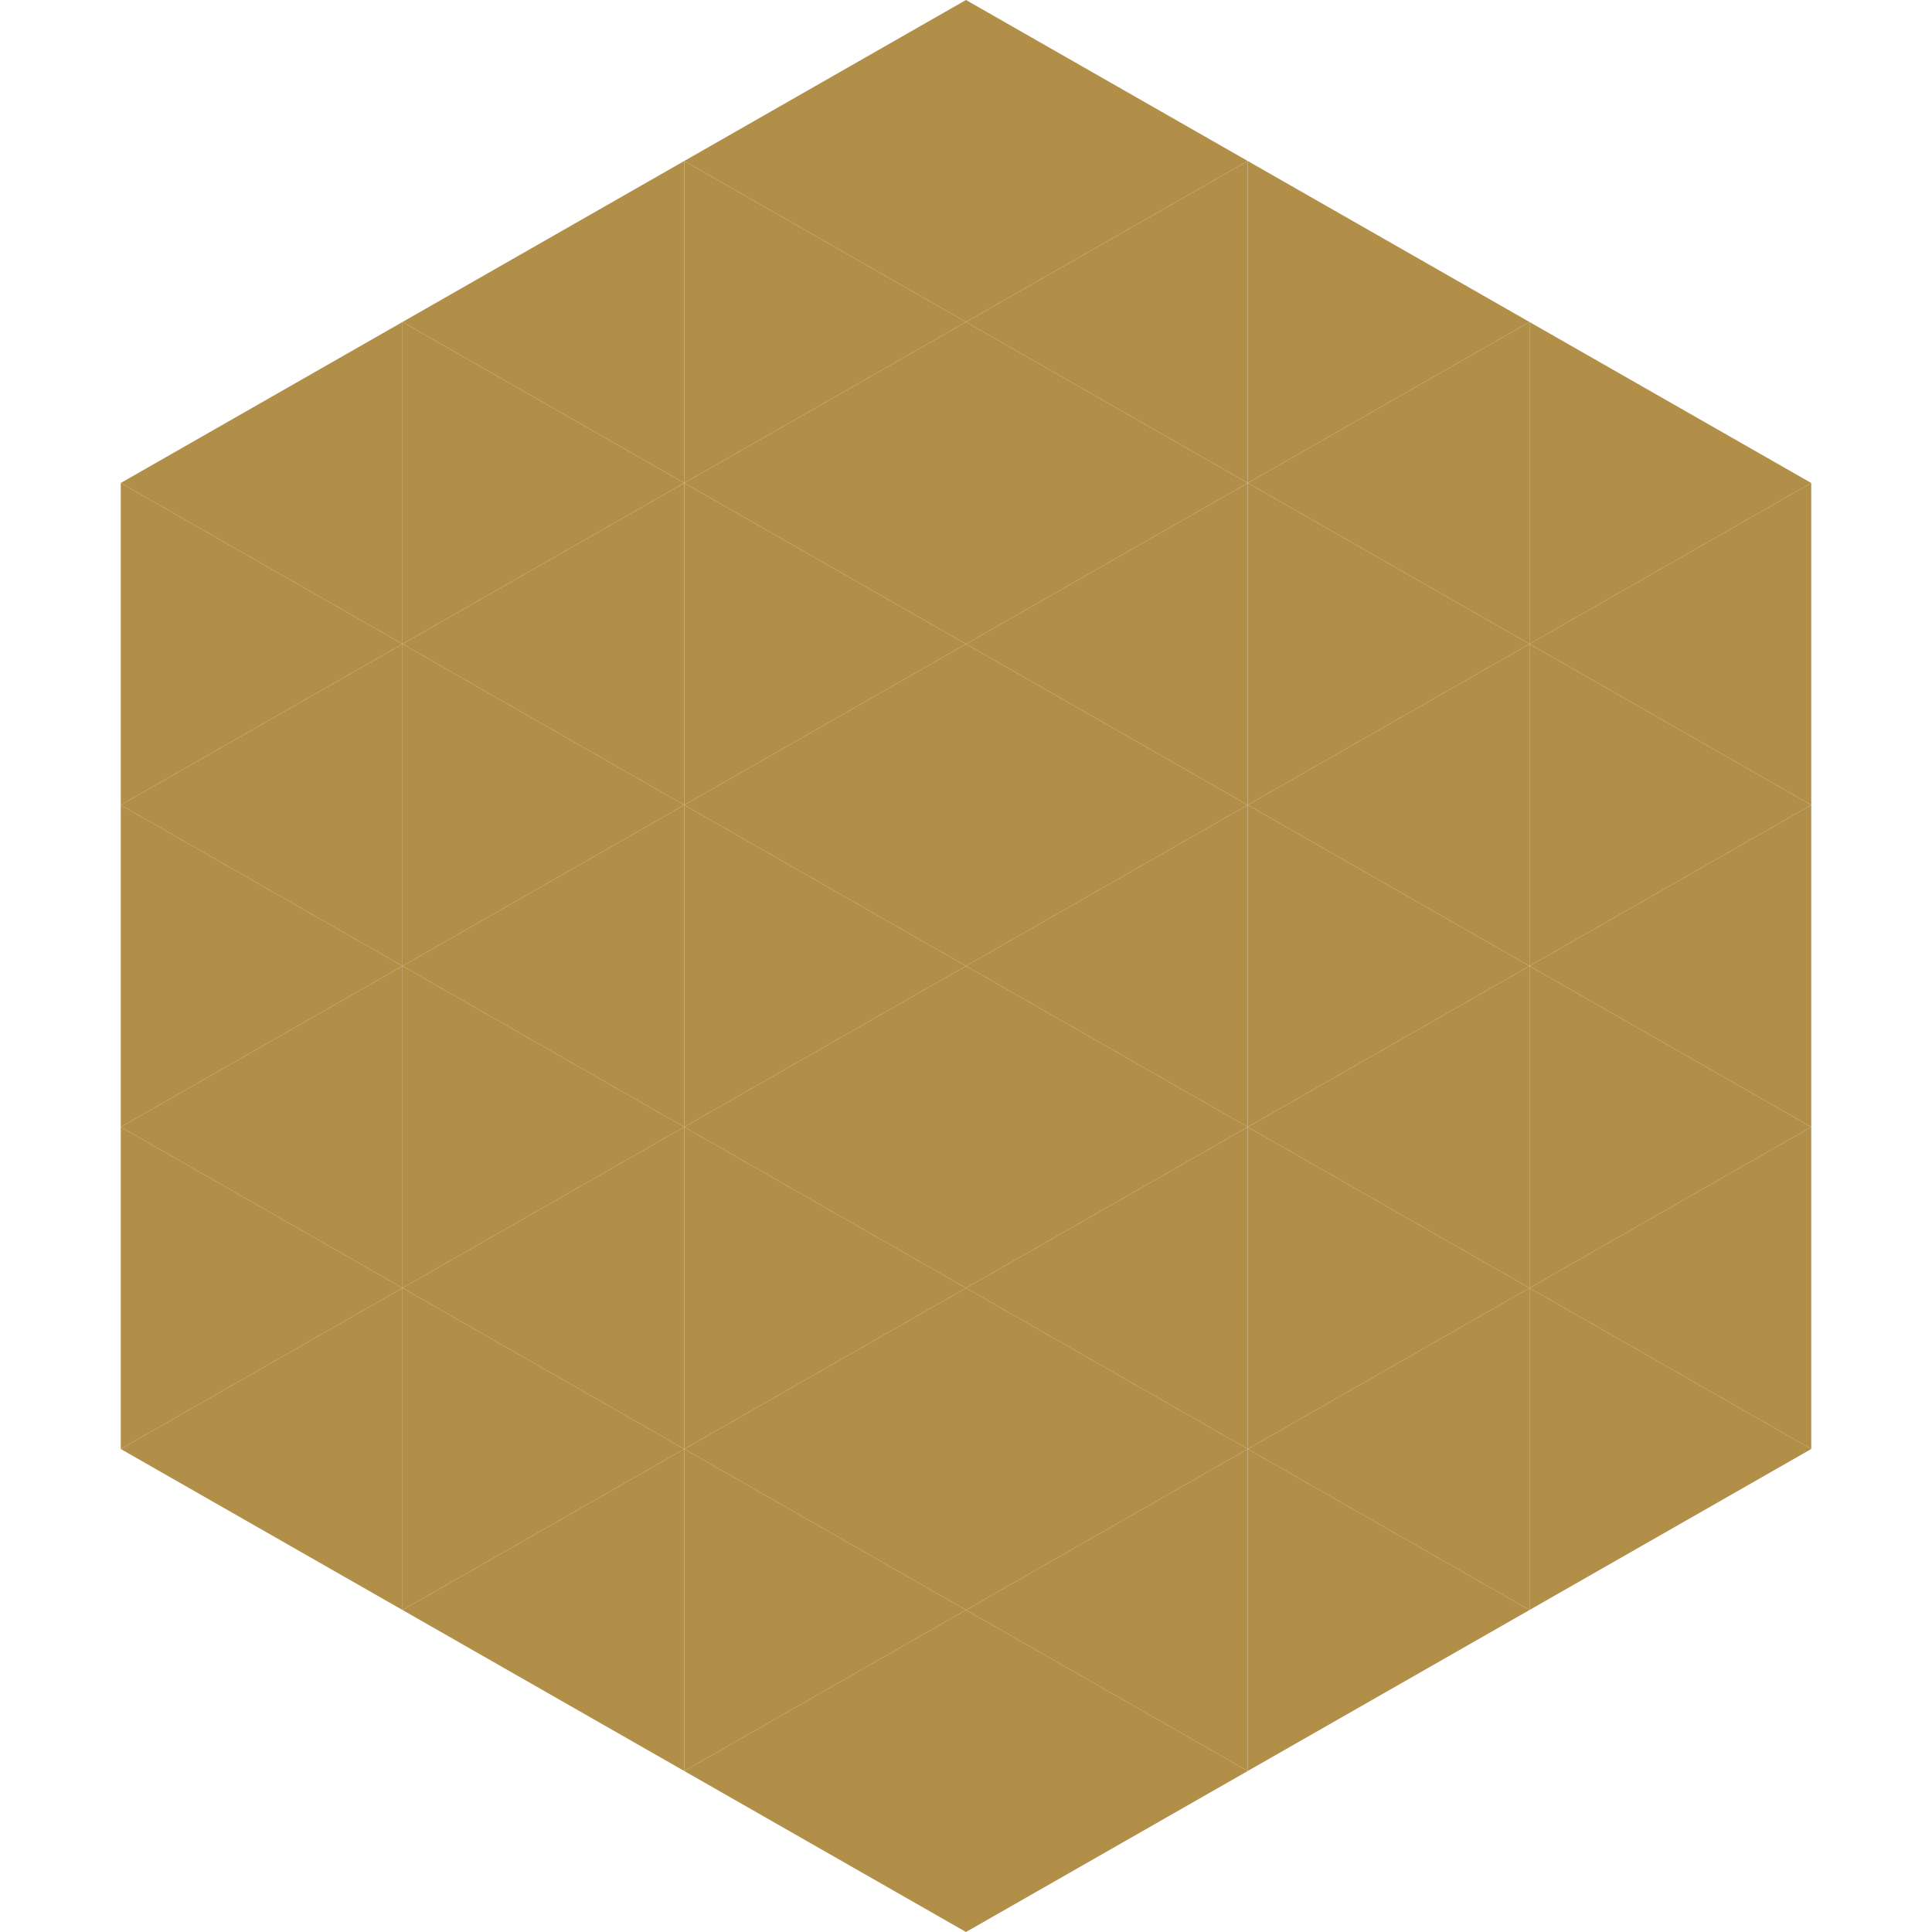 <?xml version="1.0"?>
<!-- Generated by SVGo -->
<svg width="240" height="240"
     xmlns="http://www.w3.org/2000/svg"
     xmlns:xlink="http://www.w3.org/1999/xlink">
<polygon points="50,40 15,60 50,80" style="fill:rgb(177,143,73)" />
<polygon points="190,40 225,60 190,80" style="fill:rgb(177,143,73)" />
<polygon points="15,60 50,80 15,100" style="fill:rgb(177,143,73)" />
<polygon points="225,60 190,80 225,100" style="fill:rgb(177,143,73)" />
<polygon points="50,80 15,100 50,120" style="fill:rgb(177,143,73)" />
<polygon points="190,80 225,100 190,120" style="fill:rgb(177,143,73)" />
<polygon points="15,100 50,120 15,140" style="fill:rgb(177,143,73)" />
<polygon points="225,100 190,120 225,140" style="fill:rgb(177,143,73)" />
<polygon points="50,120 15,140 50,160" style="fill:rgb(177,143,73)" />
<polygon points="190,120 225,140 190,160" style="fill:rgb(177,143,73)" />
<polygon points="15,140 50,160 15,180" style="fill:rgb(177,143,73)" />
<polygon points="225,140 190,160 225,180" style="fill:rgb(177,143,73)" />
<polygon points="50,160 15,180 50,200" style="fill:rgb(177,143,73)" />
<polygon points="190,160 225,180 190,200" style="fill:rgb(177,143,73)" />
<polygon points="15,180 50,200 15,220" style="fill:rgb(255,255,255); fill-opacity:0" />
<polygon points="225,180 190,200 225,220" style="fill:rgb(255,255,255); fill-opacity:0" />
<polygon points="50,0 85,20 50,40" style="fill:rgb(255,255,255); fill-opacity:0" />
<polygon points="190,0 155,20 190,40" style="fill:rgb(255,255,255); fill-opacity:0" />
<polygon points="85,20 50,40 85,60" style="fill:rgb(177,143,73)" />
<polygon points="155,20 190,40 155,60" style="fill:rgb(177,143,73)" />
<polygon points="50,40 85,60 50,80" style="fill:rgb(177,143,73)" />
<polygon points="190,40 155,60 190,80" style="fill:rgb(177,143,73)" />
<polygon points="85,60 50,80 85,100" style="fill:rgb(177,143,73)" />
<polygon points="155,60 190,80 155,100" style="fill:rgb(177,143,73)" />
<polygon points="50,80 85,100 50,120" style="fill:rgb(177,143,73)" />
<polygon points="190,80 155,100 190,120" style="fill:rgb(177,143,73)" />
<polygon points="85,100 50,120 85,140" style="fill:rgb(177,143,73)" />
<polygon points="155,100 190,120 155,140" style="fill:rgb(177,143,73)" />
<polygon points="50,120 85,140 50,160" style="fill:rgb(177,143,73)" />
<polygon points="190,120 155,140 190,160" style="fill:rgb(177,143,73)" />
<polygon points="85,140 50,160 85,180" style="fill:rgb(177,143,73)" />
<polygon points="155,140 190,160 155,180" style="fill:rgb(177,143,73)" />
<polygon points="50,160 85,180 50,200" style="fill:rgb(177,143,73)" />
<polygon points="190,160 155,180 190,200" style="fill:rgb(177,143,73)" />
<polygon points="85,180 50,200 85,220" style="fill:rgb(177,143,73)" />
<polygon points="155,180 190,200 155,220" style="fill:rgb(177,143,73)" />
<polygon points="120,0 85,20 120,40" style="fill:rgb(177,143,73)" />
<polygon points="120,0 155,20 120,40" style="fill:rgb(177,143,73)" />
<polygon points="85,20 120,40 85,60" style="fill:rgb(177,143,73)" />
<polygon points="155,20 120,40 155,60" style="fill:rgb(177,143,73)" />
<polygon points="120,40 85,60 120,80" style="fill:rgb(177,143,73)" />
<polygon points="120,40 155,60 120,80" style="fill:rgb(177,143,73)" />
<polygon points="85,60 120,80 85,100" style="fill:rgb(177,143,73)" />
<polygon points="155,60 120,80 155,100" style="fill:rgb(177,143,73)" />
<polygon points="120,80 85,100 120,120" style="fill:rgb(177,143,73)" />
<polygon points="120,80 155,100 120,120" style="fill:rgb(177,143,73)" />
<polygon points="85,100 120,120 85,140" style="fill:rgb(177,143,73)" />
<polygon points="155,100 120,120 155,140" style="fill:rgb(177,143,73)" />
<polygon points="120,120 85,140 120,160" style="fill:rgb(177,143,73)" />
<polygon points="120,120 155,140 120,160" style="fill:rgb(177,143,73)" />
<polygon points="85,140 120,160 85,180" style="fill:rgb(177,143,73)" />
<polygon points="155,140 120,160 155,180" style="fill:rgb(177,143,73)" />
<polygon points="120,160 85,180 120,200" style="fill:rgb(177,143,73)" />
<polygon points="120,160 155,180 120,200" style="fill:rgb(177,143,73)" />
<polygon points="85,180 120,200 85,220" style="fill:rgb(177,143,73)" />
<polygon points="155,180 120,200 155,220" style="fill:rgb(177,143,73)" />
<polygon points="120,200 85,220 120,240" style="fill:rgb(177,143,73)" />
<polygon points="120,200 155,220 120,240" style="fill:rgb(177,143,73)" />
<polygon points="85,220 120,240 85,260" style="fill:rgb(255,255,255); fill-opacity:0" />
<polygon points="155,220 120,240 155,260" style="fill:rgb(255,255,255); fill-opacity:0" />
</svg>

